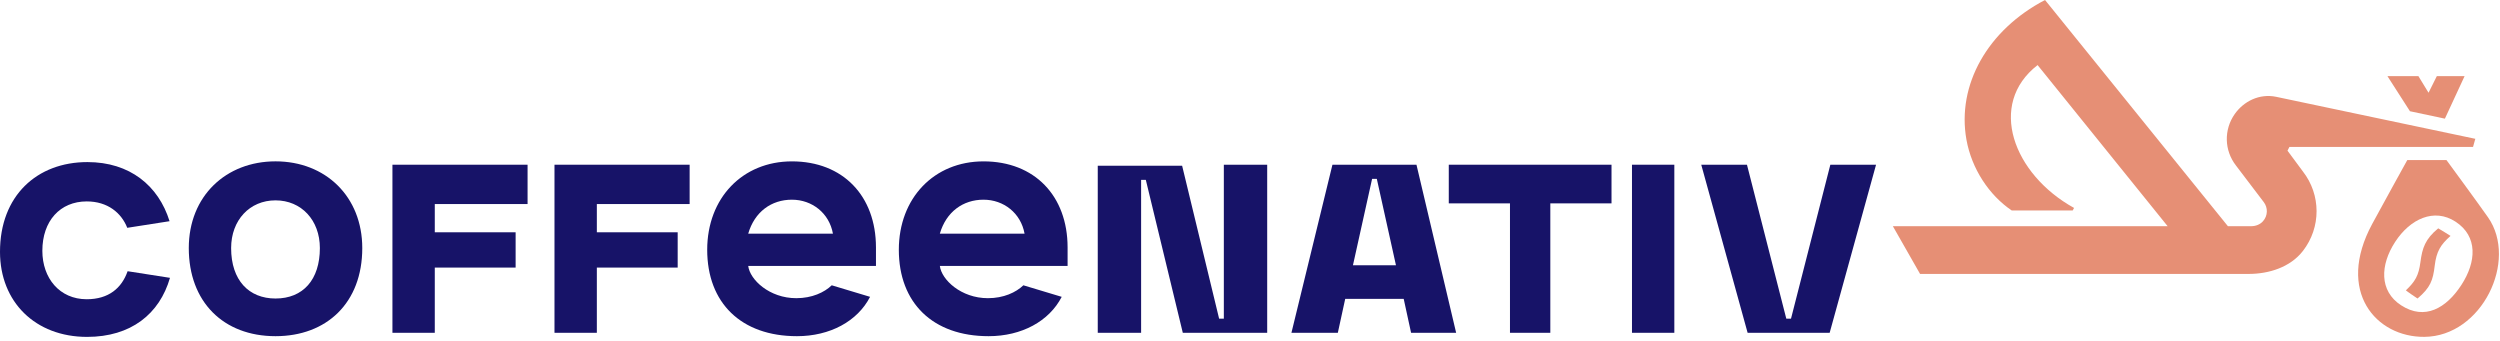 <svg xmlns="http://www.w3.org/2000/svg" fill="none" viewBox="0 0 352 48" height="48" width="352">
<path fill="#E68F75" d="M339.322 15.662L336.152 10.72H340.511L341.939 13.058L343.105 10.72H347.014L344.241 16.706L339.322 15.662Z"></path>
<path fill="#E68F75" d="M340.793 36.922C340.551 38.791 340.047 39.659 338.745 40.878C338.898 41.027 340.176 41.898 340.385 42.031C342.217 40.49 342.565 39.447 342.807 37.413C343.048 35.399 343.641 34.445 345.036 33.216C344.986 33.163 343.39 32.199 343.3 32.149C341.468 33.669 341.058 34.902 340.793 36.922Z"></path>
<path fill="#E68F75" d="M350.31 30.595C348.773 28.402 344.466 22.542 344.466 22.542H338.944C338.944 22.542 335.217 29.284 334.002 31.54C328.87 41.057 334.562 47.486 341.349 47.43C349.448 47.37 354.58 36.691 350.31 30.595ZM346.56 40.129C344.443 43.379 341.419 45.161 338.066 42.978C334.979 40.967 335.121 37.307 337.238 34.057C339.355 30.807 342.73 29.254 345.732 31.208C348.915 33.282 348.677 36.879 346.56 40.129Z"></path>
<path fill="#E68F75" d="M348.203 20.691L348.524 19.544L320.483 13.631C318.104 13.141 315.902 14.274 314.646 16.063C313.096 18.276 313.172 21.191 314.835 23.321L318.724 28.439C319.35 29.241 319.324 30.383 318.618 31.162C318.204 31.619 317.591 31.848 316.972 31.848H313.689L287.94 0C279.883 4.197 275.488 11.949 276.876 19.674C277.608 23.742 280.042 27.468 283.252 29.635H291.835L292.027 29.277C283.458 24.54 279.784 14.672 286.893 9.163L305.202 31.848H266.514L270.346 38.569H316.614C319.486 38.569 322.474 37.615 324.239 35.349C326.833 32.017 326.803 27.419 324.243 24.136L322.08 21.214L322.348 20.691H348.203Z"></path>
<path fill="#171368" d="M55.255 23.192H74.282V28.73H61.217V32.706H72.599V37.675H61.217V46.857H55.255V23.192Z"></path>
<path fill="#171368" d="M78.072 23.192H97.1V28.73H84.035V32.706H95.417V37.675H84.035V46.857H78.072V23.192Z"></path>
<path fill="#171368" d="M132.329 37.439C132.565 39.38 135.311 41.984 139.097 41.984C141.31 41.984 143.042 41.176 144.092 40.169C144.092 40.169 149.273 41.729 149.489 41.795C147.72 45.231 143.851 47.334 139.193 47.334C131.336 47.334 126.555 42.647 126.555 35.17C126.555 27.882 131.524 22.721 138.484 22.721C145.679 22.721 150.317 27.598 150.317 34.839V37.443H132.329V37.439ZM132.329 32.898H144.258C143.738 30.009 141.323 28.117 138.484 28.117C135.596 28.114 133.227 29.82 132.329 32.898Z"></path>
<path fill="#171368" d="M105.348 37.439C105.583 39.38 108.329 41.984 112.116 41.984C114.329 41.984 116.061 41.176 117.111 40.169C117.111 40.169 122.292 41.729 122.507 41.795C120.738 45.231 116.869 47.334 112.212 47.334C104.354 47.334 99.574 42.647 99.574 35.17C99.574 27.882 104.543 22.721 111.503 22.721C118.698 22.721 123.336 27.598 123.336 34.839V37.443H105.348V37.439ZM105.348 32.898H117.277C116.757 30.009 114.342 28.117 111.503 28.117C108.614 28.114 106.246 29.82 105.348 32.898Z"></path>
<path fill="#171368" d="M171.653 44.873H172.316V23.195H178.421V46.86H166.539L161.331 25.325H160.669V46.86H154.564V23.334H166.443L171.653 44.873Z"></path>
<path fill="#171368" d="M197.641 42.08H189.406L188.366 46.86H181.833L187.607 23.195H199.44L205.025 46.86H198.681L197.641 42.08ZM196.551 37.346L193.855 25.183H193.192L190.496 37.346H196.551Z"></path>
<path fill="#171368" d="M203.991 23.192H226.901V28.634H218.285V46.857H212.604V28.634H203.988V23.192H203.991Z"></path>
<path fill="#171368" d="M229.783 23.192H235.746V46.857H229.783V23.192Z"></path>
<path fill="#171368" d="M239.536 23.192H245.972L251.511 44.87H252.173L257.712 23.192H264.148L257.616 46.857H246.065L239.536 23.192Z"></path>
<path fill="#171368" d="M17.968 38.188C17.14 40.553 15.311 42.133 12.21 42.133C8.378 42.133 5.963 39.152 5.963 35.316C5.963 31.102 8.47 28.359 12.21 28.359C15.165 28.359 17.093 29.976 17.918 32.076L23.874 31.145C22.314 26.137 18.276 22.821 12.306 22.821C5.207 22.821 0 27.554 0 35.458C0 42.511 4.969 47.434 12.26 47.434C18.435 47.434 22.46 44.21 23.934 39.119L17.968 38.188Z"></path>
<path fill="#171368" d="M26.581 34.932C26.581 27.594 31.834 22.718 38.794 22.718C45.847 22.718 51.008 27.687 51.008 34.932C51.008 42.647 45.989 47.334 38.794 47.334C31.453 47.334 26.581 42.504 26.581 34.932ZM45.038 34.932C45.038 31.003 42.435 28.21 38.791 28.21C35.147 28.21 32.543 31.003 32.543 34.932C32.543 39.477 35.051 42.031 38.791 42.031C42.673 42.031 45.038 39.38 45.038 34.932Z"></path>
</svg>